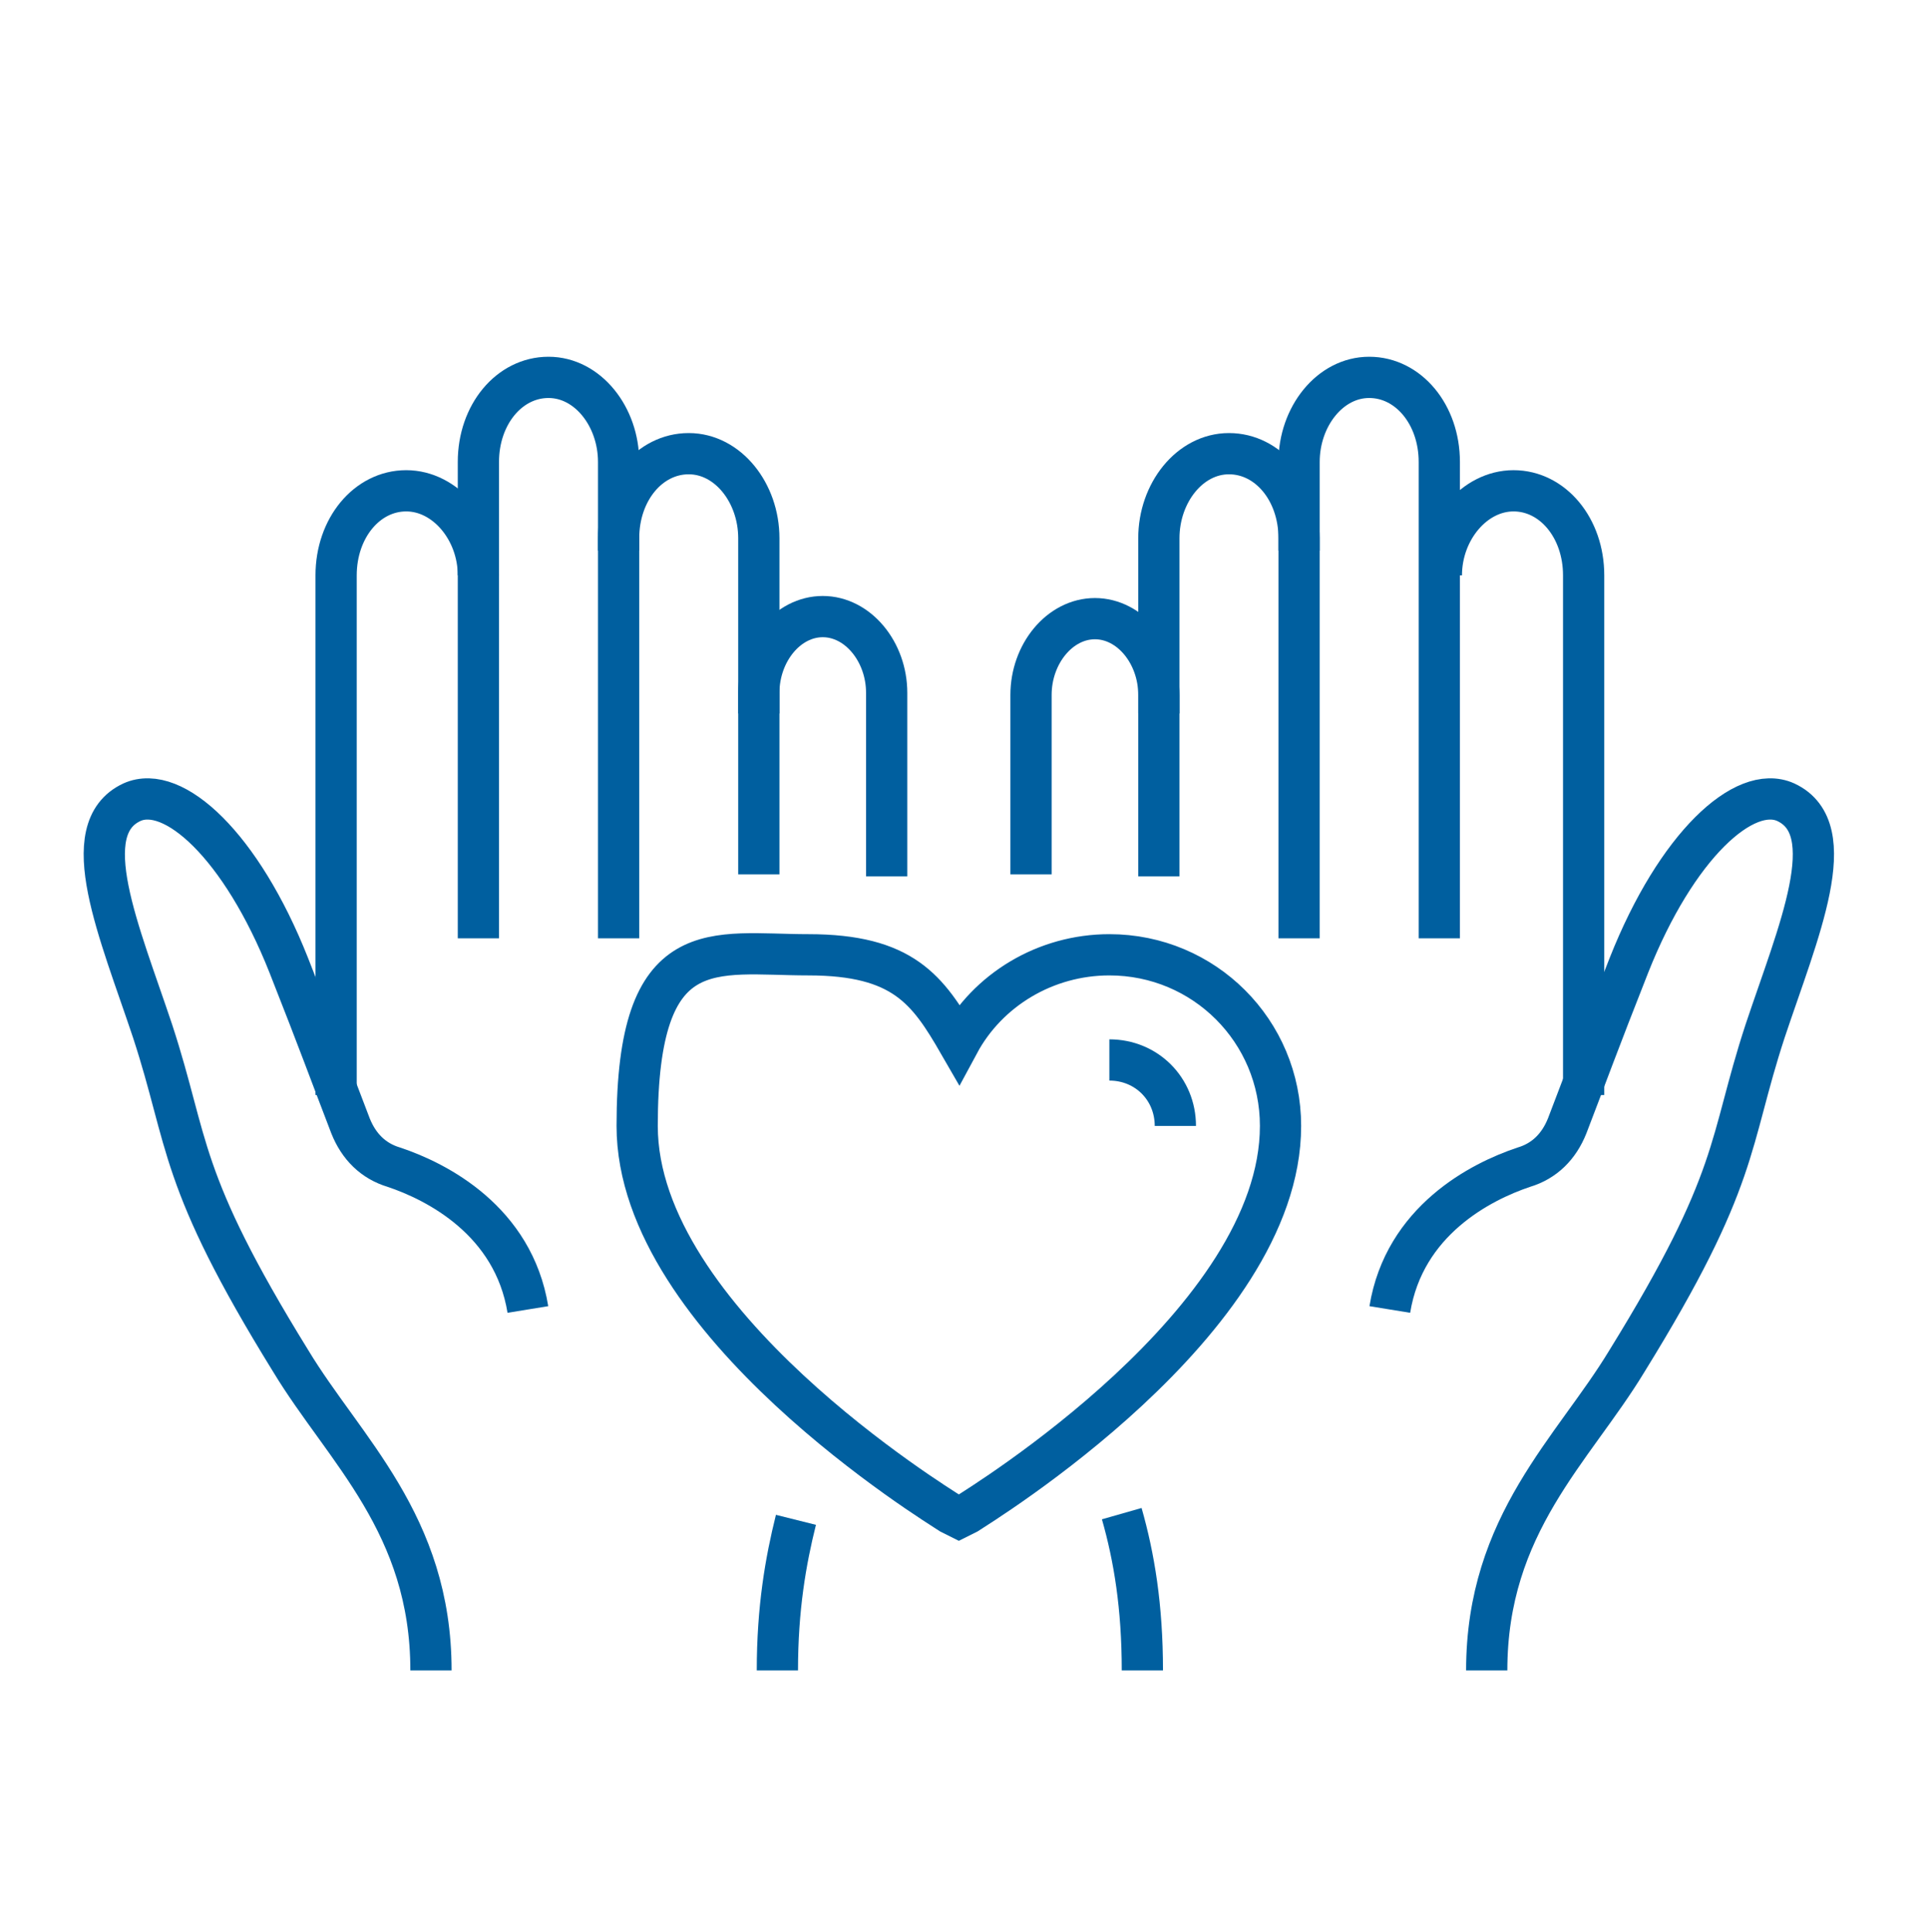 <?xml version="1.0" encoding="UTF-8"?>
<svg id="Layer_2" xmlns="http://www.w3.org/2000/svg" version="1.1" viewBox="0 0 93.5 93.7">
  <!-- Generator: Adobe Illustrator 29.1.0, SVG Export Plug-In . SVG Version: 2.1.0 Build 142)  -->
  <defs>
    <style>
      .st0 {
        fill: none;
        stroke: #005f9f;
        stroke-miterlimit: 10;
        stroke-width: 2px;
      }
    </style>
  </defs>
  <path class="st0" d="M63,26.7v-4.3c0-2.2,1.5-4.1,3.4-4.1,1.9,0,3.4,1.8,3.4,4.1v23.1"/>
  <path class="st0" d="M56.2,34.6v-8.5c0-2.2,1.5-4.1,3.4-4.1,1.9,0,3.4,1.8,3.4,4.1v19.4"/>
  <path class="st0" d="M50,42.4c0-4.7,0-8.7,0-8.7,0-2,1.4-3.7,3.1-3.7,1.7,0,3.1,1.7,3.1,3.7v8.8"/>
  <path class="st0" d="M55.4,81c0-3.1-.4-5.5-1-7.6"/>
  <path class="st0" d="M72.1,81c0-7.1,4.2-10.7,6.8-15,5.5-8.9,4.9-10.5,6.7-16,1.6-4.8,3.8-9.8,1-11.1-2-.9-5.3,2.1-7.6,7.9-1.5,3.8-2,5.2-3,7.8-.4,1-1.1,1.7-2.1,2-2.1.7-5.8,2.6-6.5,6.9"/>
  <path class="st0" d="M69.9,27.9c0-2.2,1.6-4.1,3.5-4.1,1.9,0,3.4,1.8,3.4,4.1v25.2"/>
  <path class="st0" d="M30,26.7v-4.3c0-2.2-1.5-4.1-3.4-4.1-1.9,0-3.4,1.8-3.4,4.1v23.1"/>
  <path class="st0" d="M36.8,34.6v-8.5c0-2.2-1.5-4.1-3.4-4.1-1.9,0-3.4,1.8-3.4,4.1v19.4"/>
  <path class="st0" d="M43,42.5c0-4.8,0-8.9,0-8.9,0-2-1.4-3.7-3.1-3.7-1.7,0-3.1,1.7-3.1,3.7v8.8"/>
  <path class="st0" d="M37.7,81c0-3,.4-5.3.9-7.3"/>
  <path class="st0" d="M20.9,81c0-7.1-4.2-10.7-6.8-15-5.5-8.9-4.9-10.5-6.7-16-1.6-4.8-3.8-9.8-1-11.1,2-.9,5.3,2.1,7.6,7.9,1.5,3.8,2,5.2,3,7.8.4,1,1.1,1.7,2.1,2,2.1.7,5.8,2.6,6.5,6.9"/>
  <path class="st0" d="M23.2,27.9c0-2.2-1.6-4.1-3.5-4.1-1.9,0-3.4,1.8-3.4,4.1v25.2"/>
  <path class="st0" d="M46.1,73.4c-.6-.4-15.2-9.3-15.2-18.8s3.7-8.3,8.3-8.3,5.8,1.7,7.3,4.3c1.4-2.6,4.2-4.3,7.3-4.3,4.6,0,8.3,3.7,8.3,8.3,0,9.5-14.6,18.4-15.2,18.8l-.4.2-.4-.2Z"/>
  <path class="st0" d="M53.8,51.4c1.8,0,3.2,1.4,3.2,3.2"/>
</svg>